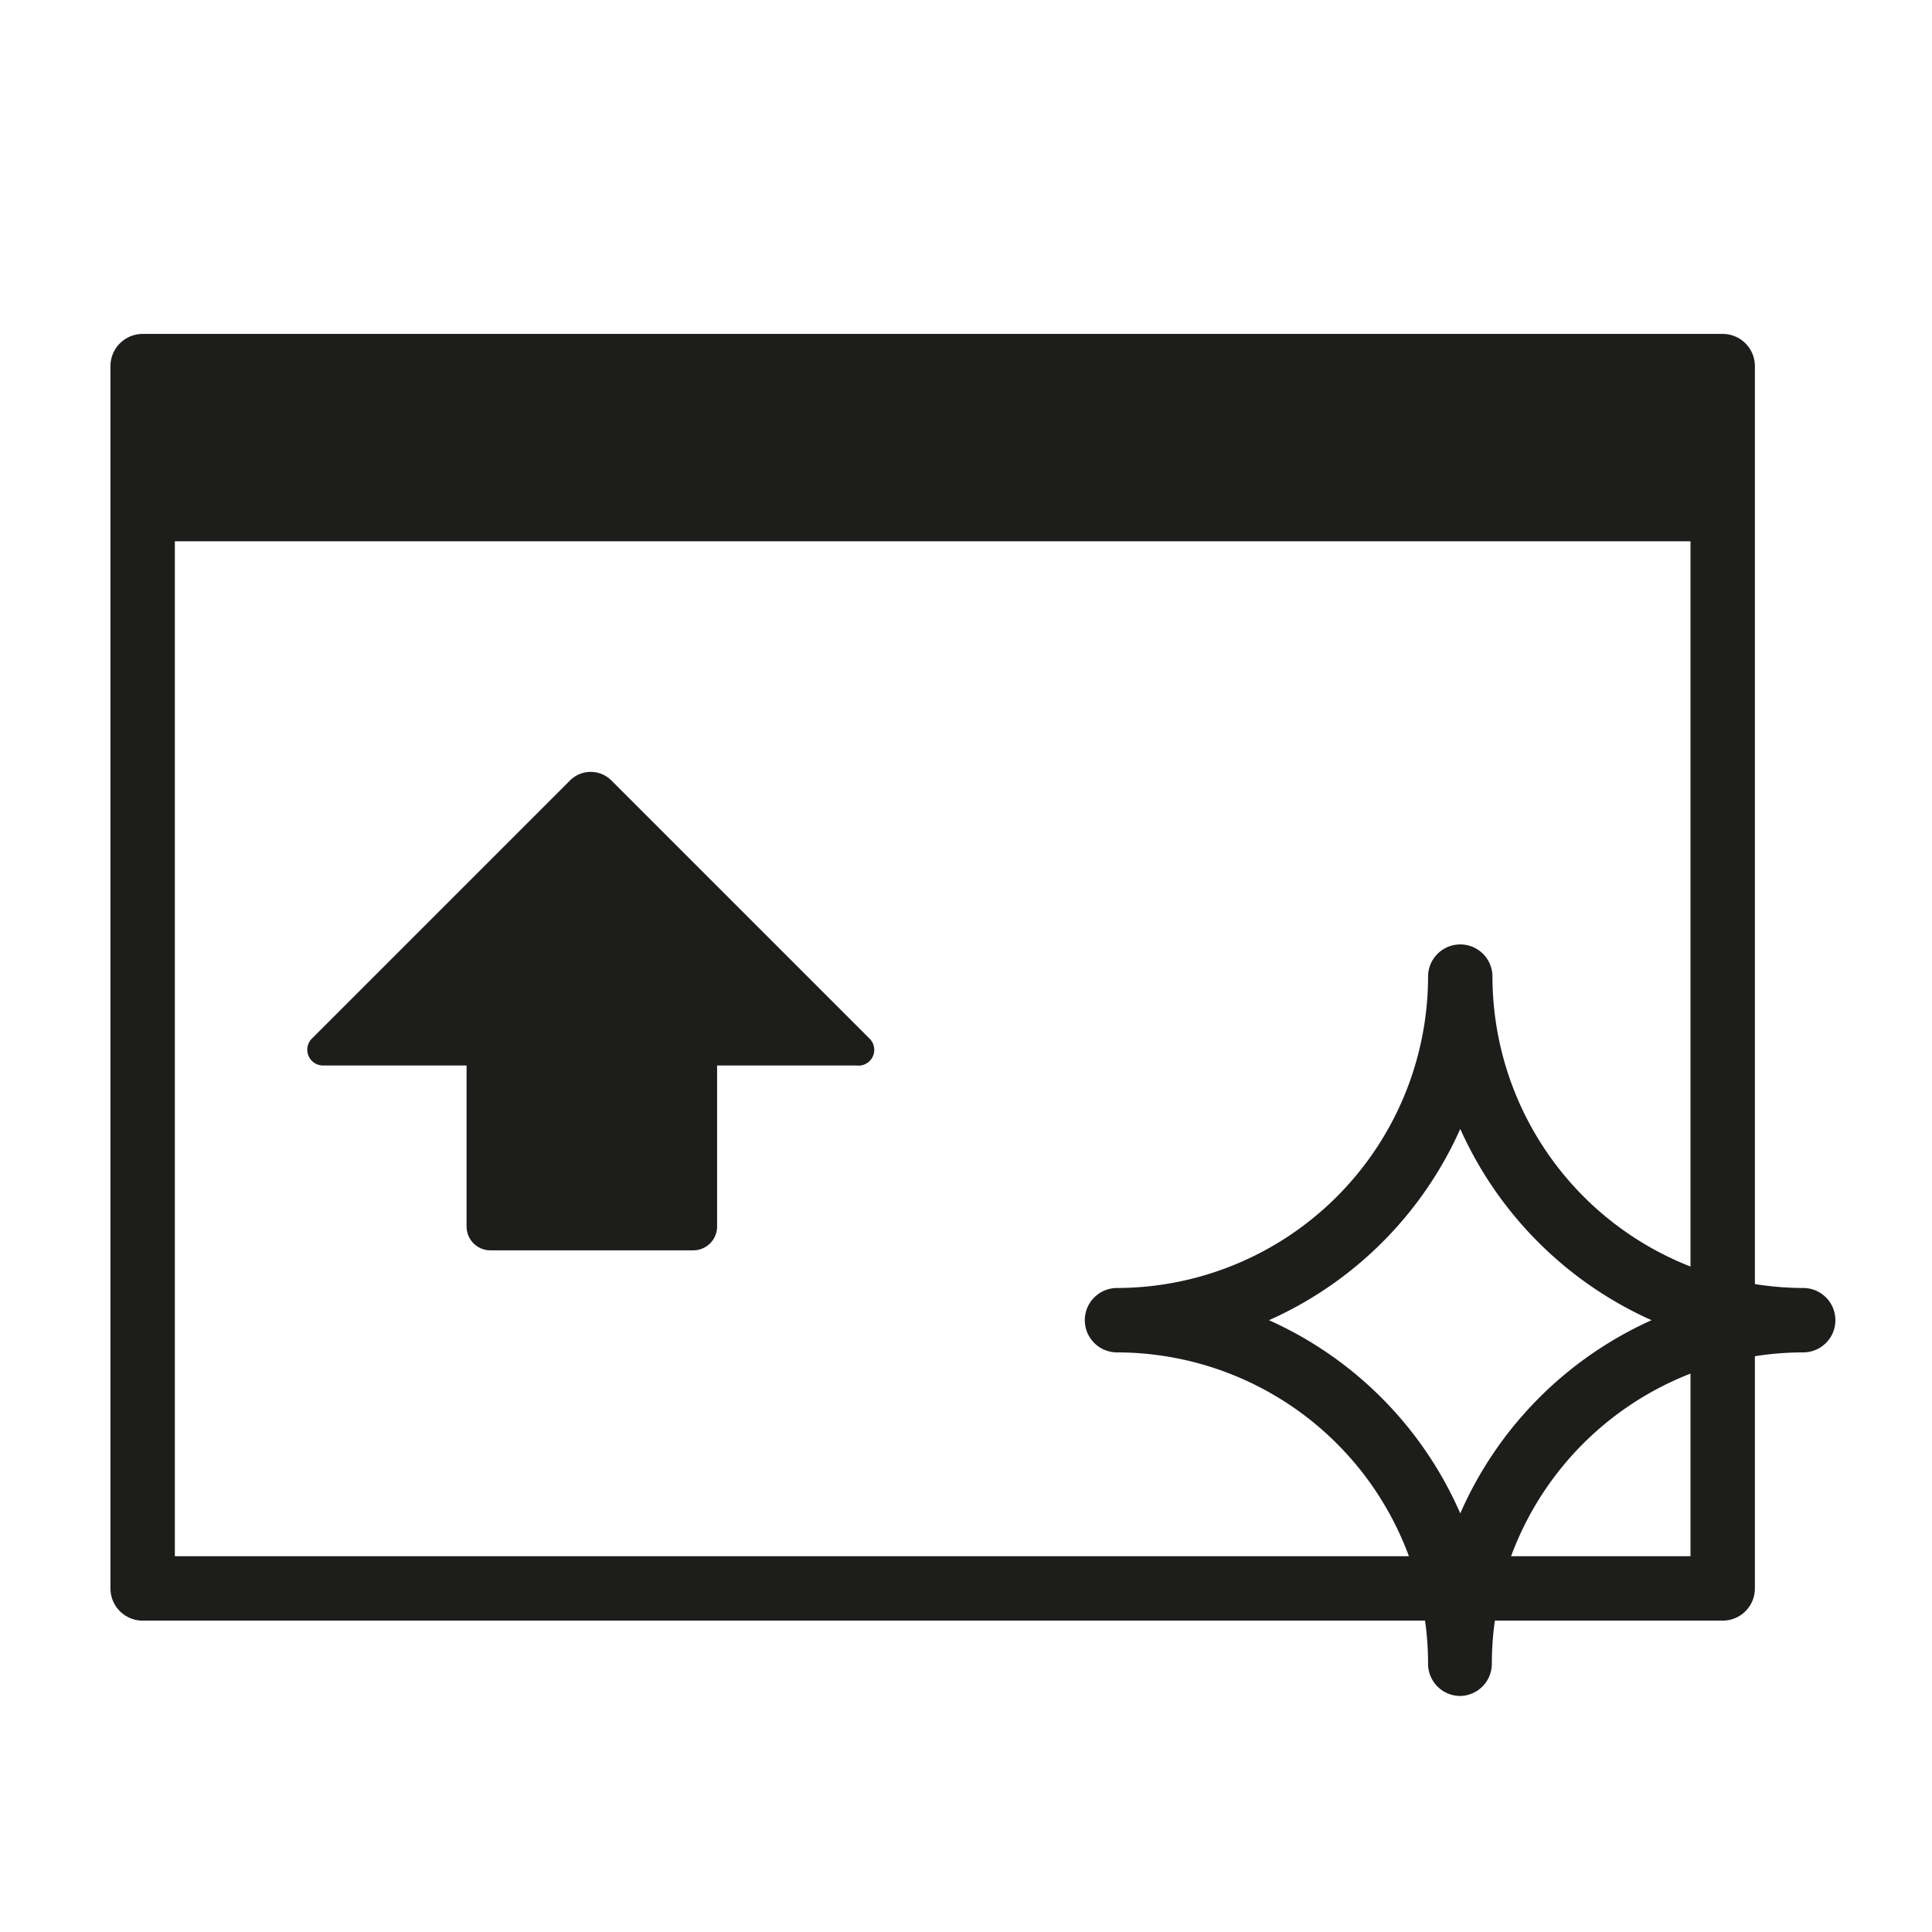<?xml version="1.0" encoding="UTF-8"?>
<svg xmlns="http://www.w3.org/2000/svg" id="Layer_1" data-name="Layer 1" viewBox="0 0 60 60">
  <defs>
    <style>
        .cls-1 {
          fill: #1d1d1b;
        }

        .cls-2-1 {
          fill: none;
          stroke: #1d1d1b;
          stroke-linejoin: round;
          stroke-width: 2px;
        }

      </style>
  </defs>
  <path class="cls-1" d="M45.35,52.67a1,1,0,0,1-1-1A9.67,9.67,0,0,0,34.69,42a1,1,0,0,1,0-2,9.68,9.68,0,0,0,9.66-9.67,1,1,0,1,1,2,0A9.68,9.68,0,0,0,56,40a1,1,0,0,1,0,2,9.68,9.68,0,0,0-9.67,9.66A1,1,0,0,1,45.35,52.67ZM39.41,41A11.7,11.7,0,0,1,45.35,47,11.74,11.74,0,0,1,51.29,41a11.78,11.78,0,0,1-5.94-5.94A11.74,11.74,0,0,1,39.41,41Z"></path>
  <rect class="cls-2-1" x="4.43" y="11.37" width="49.07" height="37.96"></rect>
  <rect class="cls-1" x="4.43" y="11.37" width="49.07" height="5.44"></rect>
  <path class="cls-1" d="M27,32.25l-8-8a.91.91,0,0,0-1.31,0l-8,8a.49.49,0,0,0,.35.84h4.45v5a.74.74,0,0,0,.74.74h6.3a.74.74,0,0,0,.74-.74v-5H26.6A.49.49,0,0,0,27,32.25Z"></path>
</svg>
